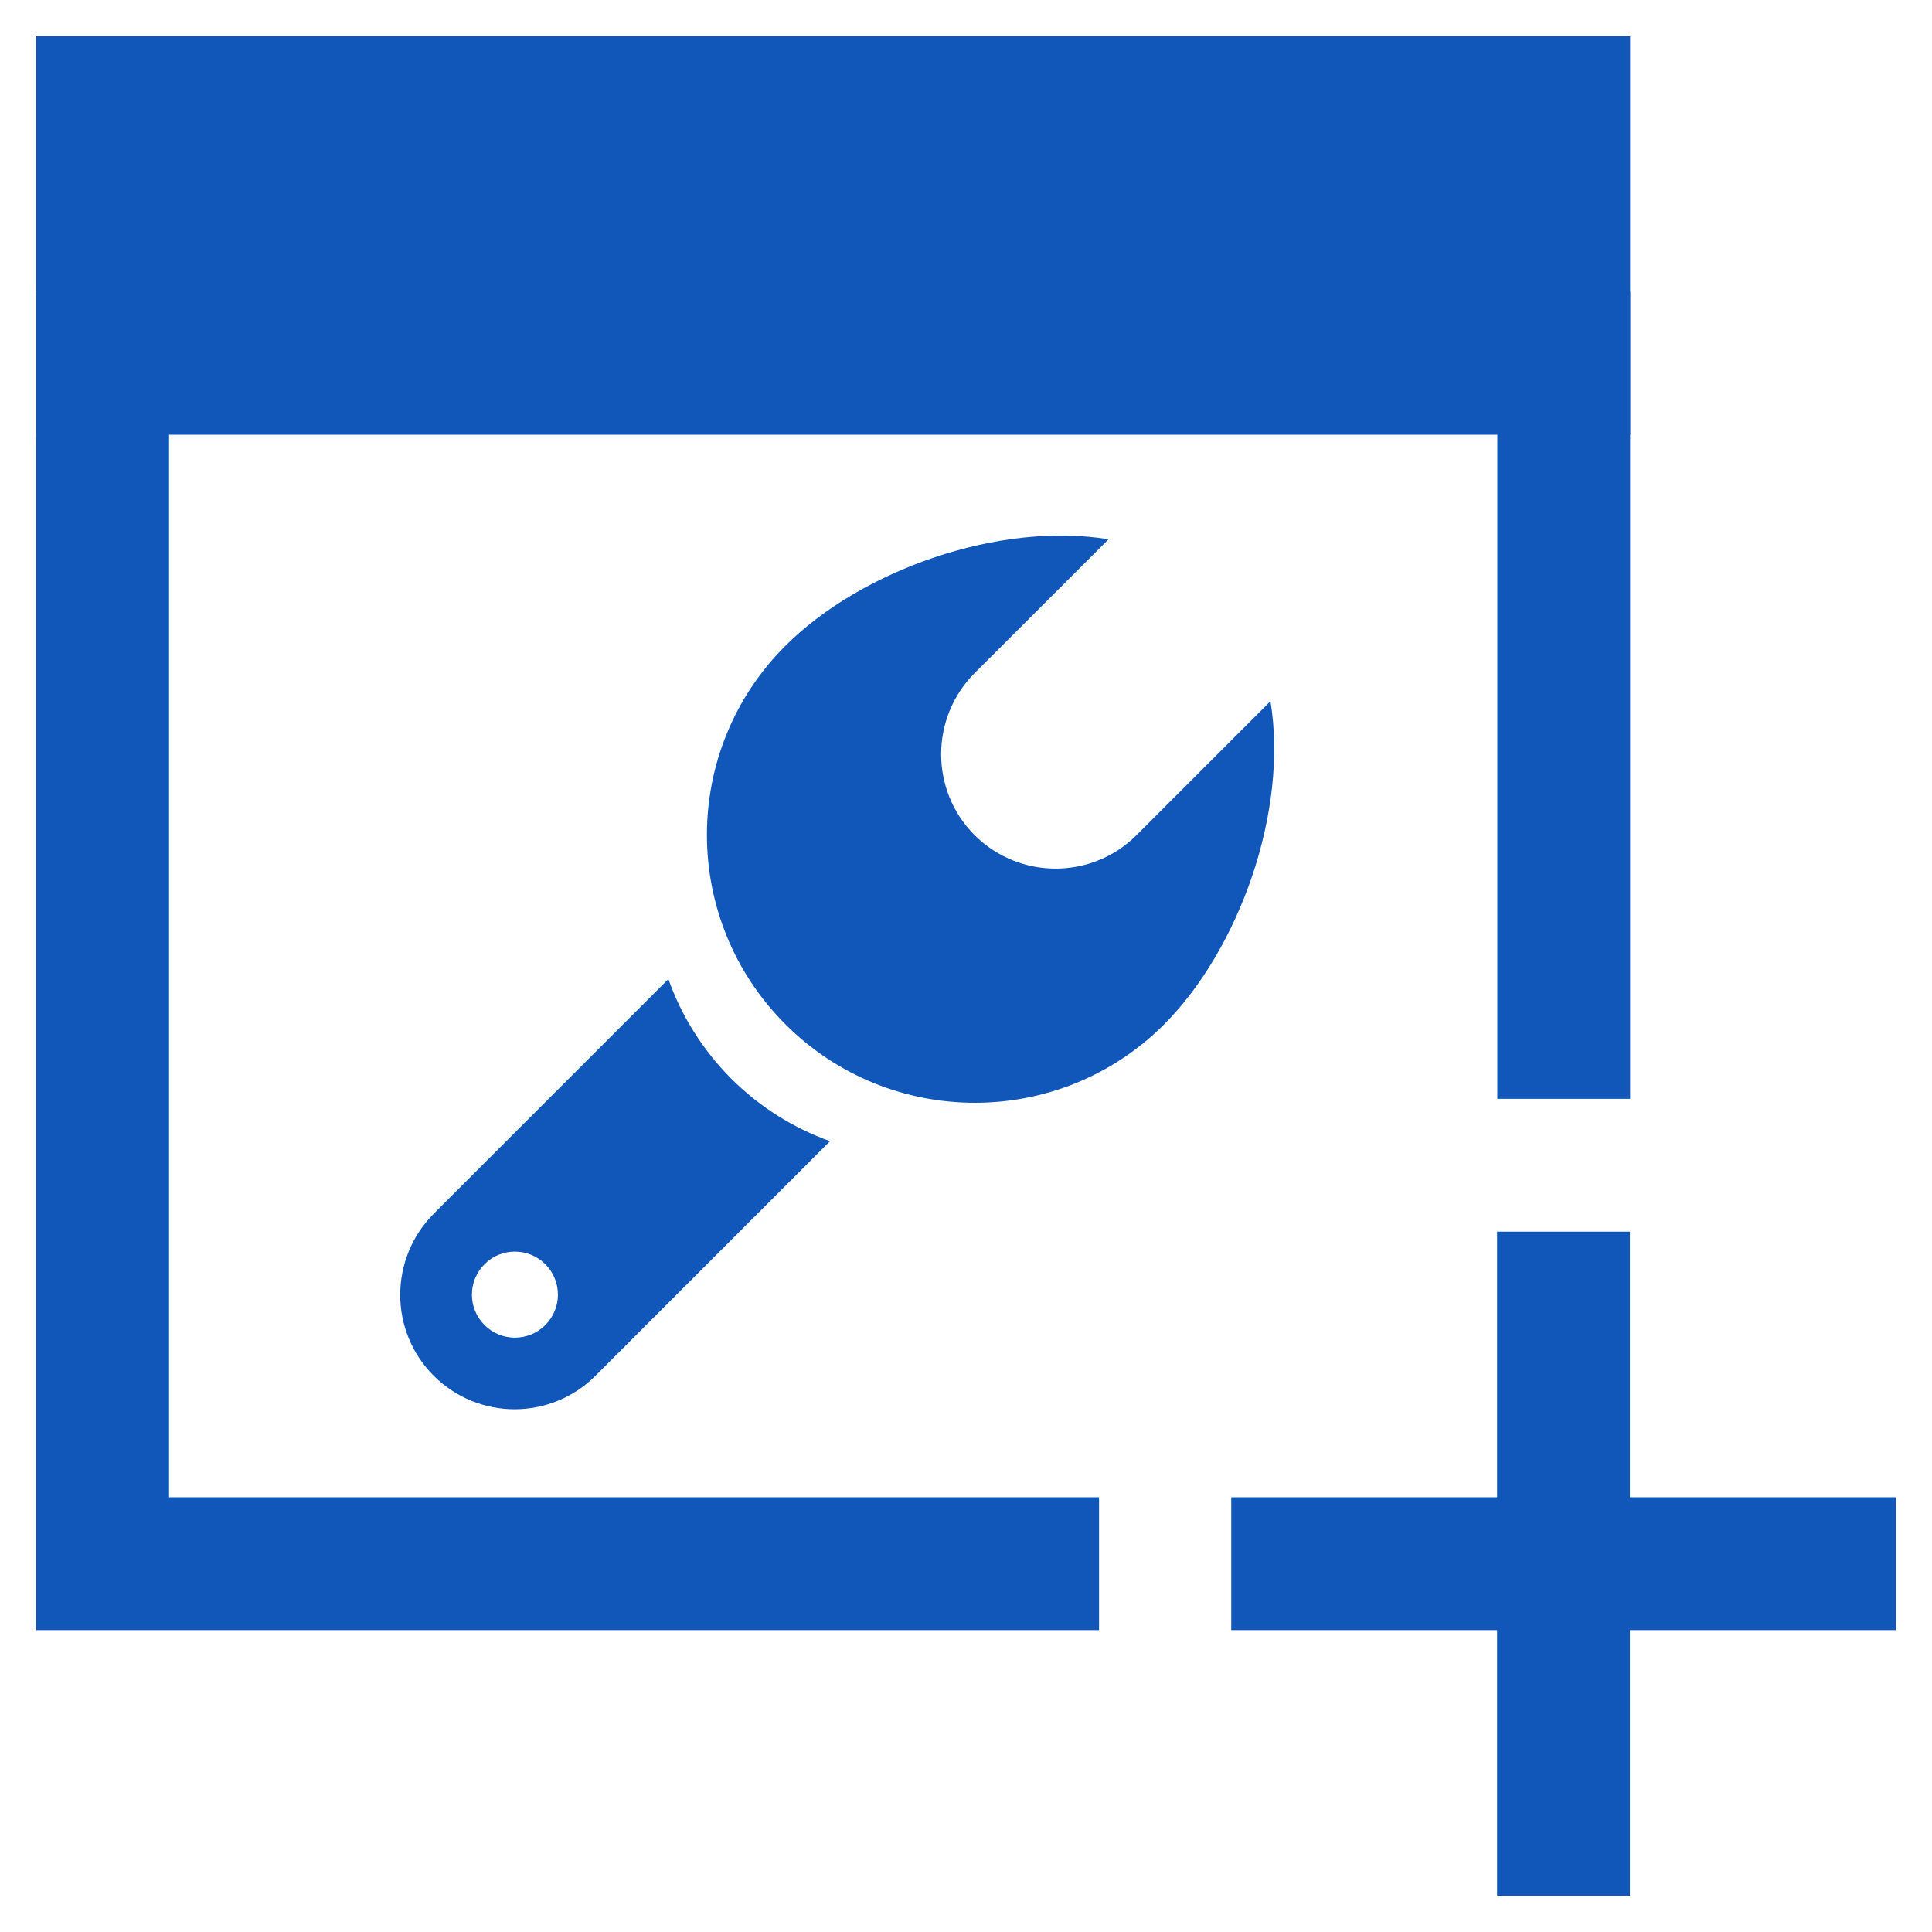 <?xml version="1.0" encoding="UTF-8"?>
<svg width="44px" height="44px" viewBox="0 0 44 44" version="1.1" xmlns="http://www.w3.org/2000/svg" xmlns:xlink="http://www.w3.org/1999/xlink">
    <!-- Generator: Sketch 57.1 (83088) - https://sketch.com -->
    <title>新增工具集_新增新建操作_jurassic</title>
    <desc>Created with Sketch.</desc>
    <g id="页面-1" stroke="none" stroke-width="1" fill="none" fill-rule="evenodd">
        <g id="MetaTrader-4-(MT4)" transform="translate(-1397, -1414)" fill="#1157BA" fill-rule="nonzero">
            <g id="新增工具集_新增新建操作_jurassic" transform="translate(1397, 1414)">
                <polygon id="路径" points="25.03 37.125 0.825 37.125 0.825 6.639 37.125 6.639 37.125 25.025 34.1 25.025 34.1 9.664 3.85 9.664 3.85 34.1 25.03 34.1"></polygon>
                <polygon id="路径" points="0.825 0.825 37.125 0.825 37.125 9.9 0.825 9.9"></polygon>
                <polygon id="路径" points="37.12 43.175 34.095 43.175 34.095 37.125 28.041 37.125 28.041 34.1 34.095 34.1 34.095 28.05 37.12 28.05 37.12 34.1 43.175 34.1 43.175 37.125 37.12 37.125"></polygon>
                <path d="M15.222,22.298 L9.881,27.639 C8.86,28.664 8.86,30.314 9.876,31.33 C10.897,32.351 12.547,32.351 13.568,31.326 L18.904,25.989 C18.082,25.696 17.307,25.219 16.645,24.557 C15.993,23.9 15.515,23.125 15.222,22.298 L15.222,22.298 Z M12.419,30.177 C12.036,30.56 11.417,30.56 11.034,30.177 C10.652,29.794 10.652,29.175 11.034,28.792 C11.413,28.409 12.036,28.409 12.419,28.792 C12.802,29.175 12.802,29.794 12.419,30.177 Z M28.934,15.969 L25.885,19.018 C24.874,20.034 23.215,20.039 22.194,19.018 C21.178,18.001 21.182,16.347 22.199,15.326 L25.247,12.282 C22.742,11.871 19.604,12.991 17.888,14.707 C15.501,17.089 15.506,20.946 17.888,23.328 C20.27,25.71 24.132,25.71 26.509,23.333 C28.225,21.612 29.345,18.474 28.934,15.969 L28.934,15.969 Z" id="形状"></path>
            </g>
        </g>
    </g>
</svg>